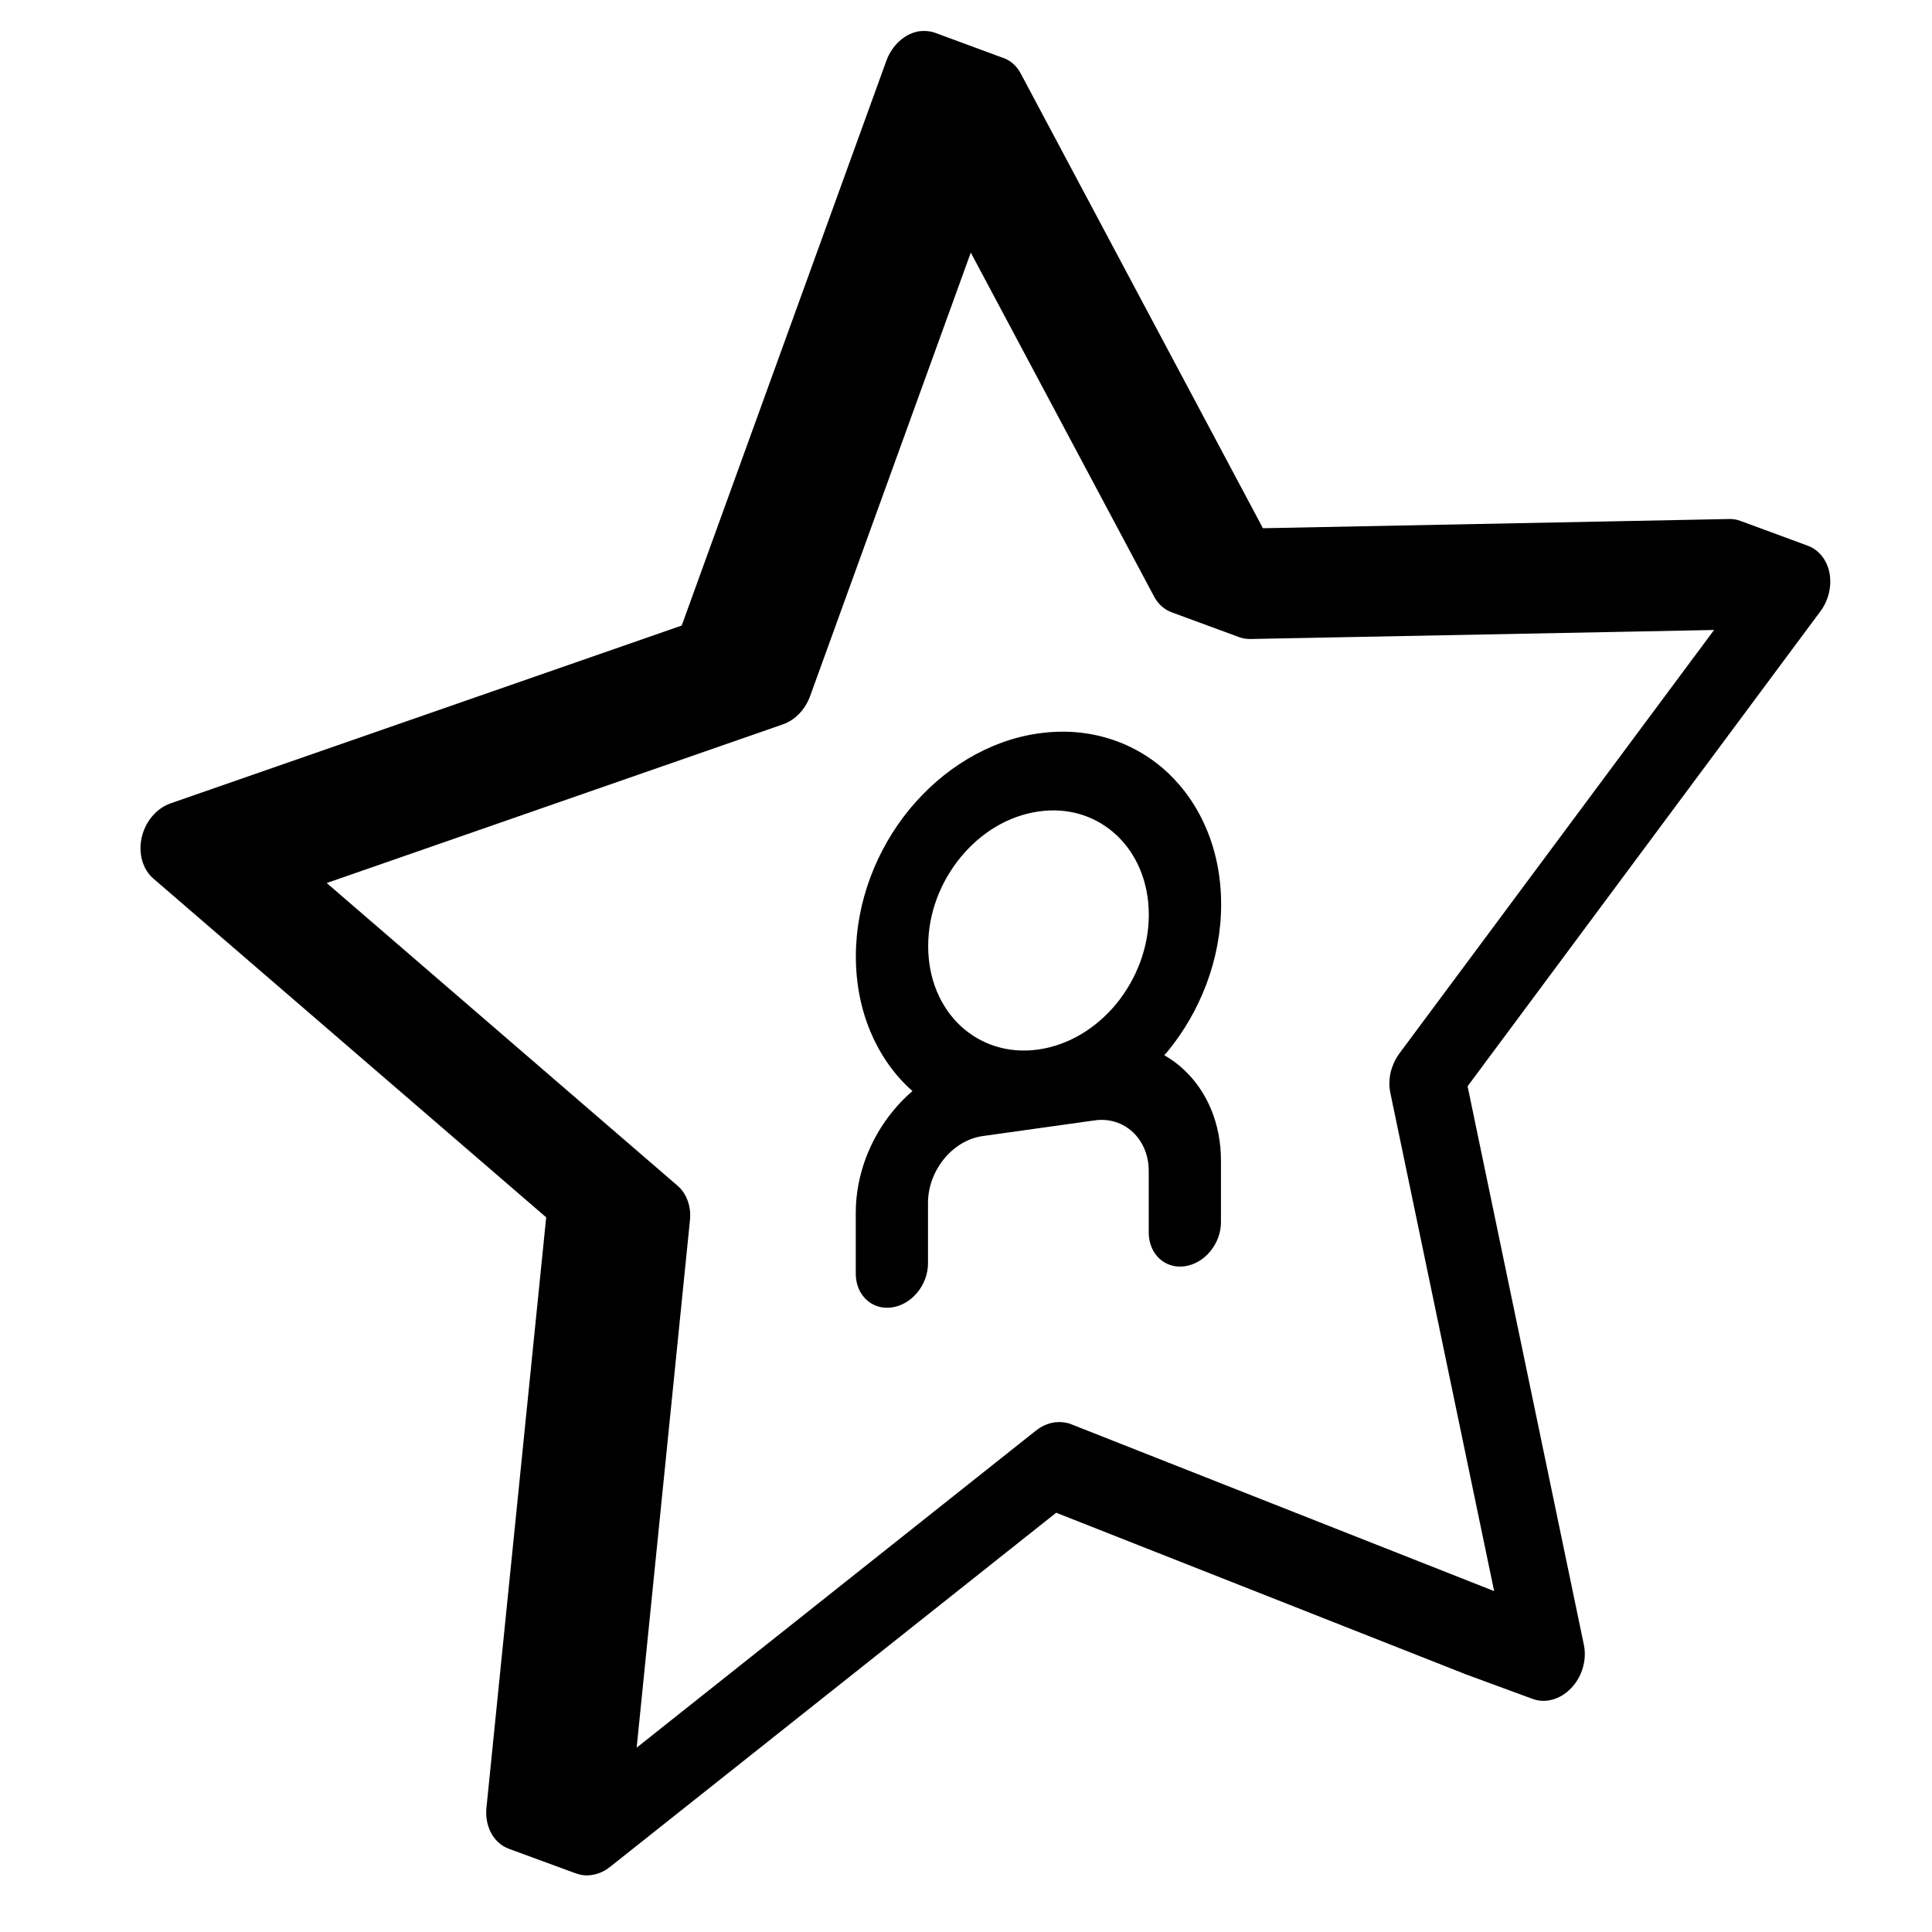 <?xml version="1.0" encoding="UTF-8"?><svg id="Artwork" xmlns="http://www.w3.org/2000/svg" viewBox="0 0 214 214"><defs><style>.cls-1{stroke-width:0px;}</style></defs><path class="cls-1" d="m202.46,62.78c-.42-1.17-1.25-2-2.29-2.36l-7.38-2.72c-.4-.15-.83-.22-1.28-.21l-51.62,1.02h0s-26.84-50.39-26.84-50.39c-.44-.83-1.12-1.43-1.96-1.72h-.02s-7.39-2.73-7.39-2.73c-.57-.22-1.22-.29-1.92-.2-1.57.28-2.96,1.55-3.58,3.26l-22.67,62.56-56.63,19.7c-1.54.54-2.78,2-3.18,3.76-.4,1.76.09,3.53,1.28,4.56l43.52,37.53-6.62,65.42c-.17,1.79.56,3.43,1.88,4.23.19.11.39.21.6.29l7.4,2.72s-.03-.02-.05-.03c.56.23,1.14.31,1.75.23.73-.09,1.46-.39,2.11-.91l49.42-39.23,45.25,17.85s.04.02.07.03l7.37,2.71c.56.22,1.15.29,1.73.22.94-.12,1.86-.59,2.61-1.37,1.22-1.25,1.77-3.13,1.42-4.81l-12.88-61.87,39.09-52.62c1.06-1.42,1.37-3.35.81-4.92Zm-47.48,53.94c-.31.43-.56.9-.74,1.39-.35.95-.44,1.98-.24,2.93l11.5,55.2-7.5-2.96-39.39-15.54s-.04-.02-.06-.02c-.08-.03-.17-.06-.25-.09-.02,0-.04,0-.05,0-.24-.06-.48-.1-.73-.11-.21,0-.43,0-.64.02-.65.08-1.29.33-1.87.73-.08.06-.16.12-.24.18h0s-.01,0-.01,0l-44.24,35.13.95-9.4,4.95-48.99c.17-1.53-.36-3-1.39-3.87l-38.84-33.51,50.54-17.58c1.33-.46,2.45-1.63,2.99-3.09l17.81-49.16,20.3,38.09c.45.85,1.15,1.46,1.97,1.76l7.42,2.73c.06.03.12.05.18.06.05.02.1.03.15.05.11.03.24.05.36.07.03.01.06.01.09.01.14.02.29.03.44.03h.08l41.72-.81,9.62-.19-34.88,46.94Z"/><path class="cls-1" d="m135.26,100.22c.02-6.02-2.25-11.18-5.89-14.61-3.64-3.42-8.71-5.16-14.27-4.38h-.03c-5.57.78-10.66,3.95-14.32,8.4-3.66,4.46-5.94,10.26-5.95,16.28-.01,6.01,2.25,11.18,5.9,14.61.12.11.24.22.37.33-.77.66-1.49,1.39-2.14,2.19-2.54,3.07-4.13,7.09-4.14,11.26v6.76c-.01,2.39,1.78,4.07,3.99,3.76,2.22-.31,4.01-2.5,4.01-4.88v-6.77c.02-1.78.69-3.47,1.79-4.82,1.11-1.35,2.6-2.27,4.25-2.51l12.42-1.74c1.65-.23,3.13.28,4.24,1.31,1.09,1.04,1.76,2.55,1.75,4.33v6.76c-.01,2.39,1.78,4.07,3.99,3.76s4.01-2.5,4.01-4.88v-6.77c.02-4.16-1.56-7.74-4.08-10.1-.66-.63-1.4-1.17-2.2-1.63.12-.13.24-.25.35-.39,3.66-4.45,5.94-10.25,5.95-16.27Zm-11.6,10.96c-2.23,2.7-5.27,4.59-8.65,5.07-3.39.48-6.42-.57-8.64-2.64-2.21-2.09-3.56-5.17-3.56-8.83.01-3.66,1.37-7.11,3.6-9.83,2.23-2.71,5.26-4.59,8.65-5.07,3.38-.48,6.41.56,8.63,2.64,2.21,2.09,3.56,5.17,3.56,8.83-.01,3.65-1.38,7.11-3.59,9.83Z"/></svg>